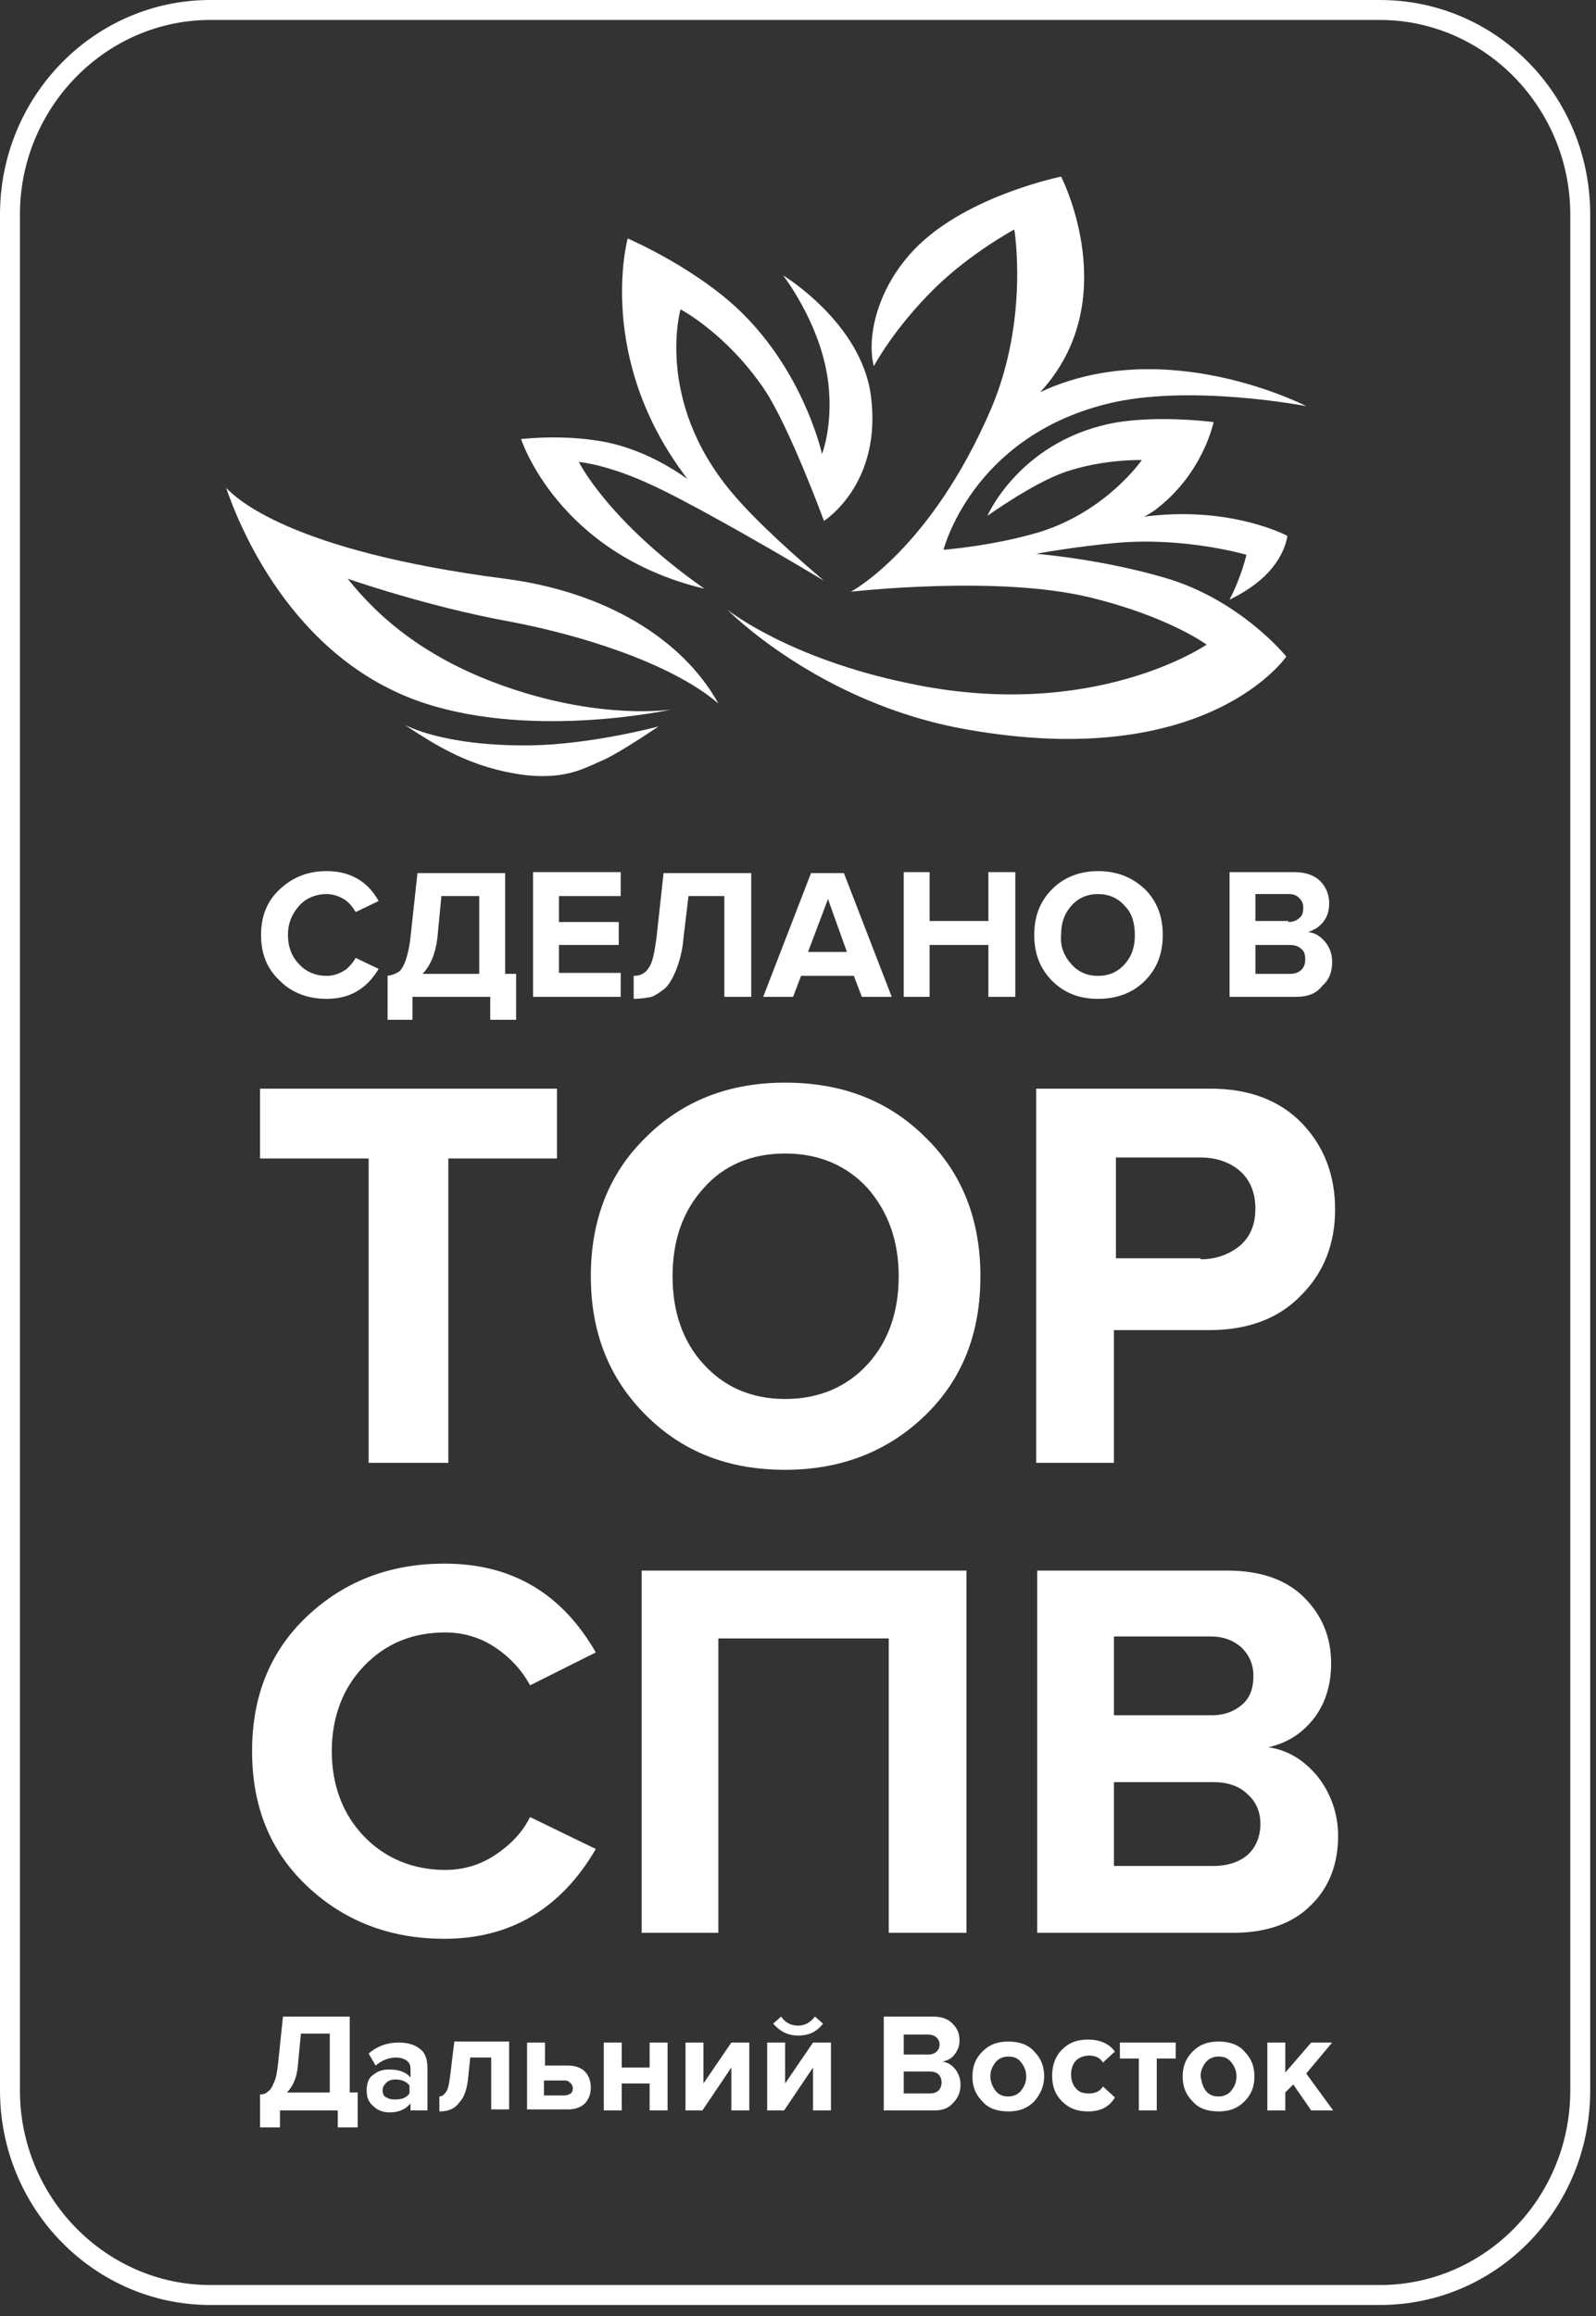 <?xml version="1.0" encoding="UTF-8"?> <svg xmlns="http://www.w3.org/2000/svg" viewBox="0 0 51 74" fill="none"><rect x="0" y="0" width="51" height="74" fill="#333333" stroke="none"/><path d="M14.327 46.734H11.78V37.011H8.31V34.78H17.798V37.011H14.327V46.734Z" fill="white"></path><path d="M25.089 46.957C23.274 46.957 21.809 46.383 20.631 45.204C19.453 44.024 18.88 42.558 18.88 40.773C18.88 38.988 19.453 37.489 20.631 36.342C21.809 35.162 23.305 34.588 25.089 34.588C26.903 34.588 28.4 35.162 29.578 36.342C30.756 37.489 31.329 38.988 31.329 40.773C31.329 42.59 30.756 44.056 29.578 45.204C28.4 46.352 26.903 46.957 25.089 46.957ZM22.478 43.578C23.146 44.311 24.006 44.694 25.089 44.694C26.171 44.694 27.062 44.311 27.731 43.578C28.4 42.845 28.718 41.888 28.718 40.773C28.718 39.625 28.368 38.701 27.731 37.967C27.062 37.234 26.171 36.852 25.089 36.852C24.006 36.852 23.114 37.234 22.478 37.967C21.809 38.701 21.491 39.657 21.491 40.773C21.491 41.888 21.809 42.845 22.478 43.578Z" fill="white"></path><path d="M35.659 46.734H33.112V34.78H38.684C39.925 34.78 40.912 35.162 41.613 35.895C42.313 36.628 42.663 37.553 42.663 38.637C42.663 39.721 42.313 40.645 41.581 41.378C40.881 42.112 39.893 42.494 38.652 42.494H35.595V46.734H35.659ZM38.365 40.231C38.875 40.231 39.289 40.071 39.639 39.784C39.957 39.497 40.116 39.115 40.116 38.605C40.116 38.127 39.957 37.712 39.639 37.425C39.321 37.138 38.875 36.979 38.365 36.979H35.659V40.199H38.365V40.231Z" fill="white"></path><path d="M14.2 61.94C12.449 61.94 10.984 61.366 9.806 60.25C8.628 59.135 8.055 57.7 8.055 55.947C8.055 54.194 8.628 52.759 9.806 51.643C10.984 50.528 12.449 49.954 14.2 49.954C16.365 49.954 17.957 50.91 19.039 52.791L16.938 53.843C16.683 53.365 16.301 52.95 15.824 52.632C15.346 52.313 14.805 52.153 14.232 52.153C13.181 52.153 12.321 52.504 11.621 53.237C10.952 53.939 10.602 54.863 10.602 55.947C10.602 57.031 10.952 57.955 11.621 58.656C12.289 59.358 13.181 59.74 14.232 59.74C14.805 59.74 15.346 59.581 15.824 59.262C16.301 58.943 16.683 58.561 16.938 58.051L19.039 59.071C17.925 60.984 16.301 61.94 14.2 61.94Z" fill="white"></path><path d="M30.883 61.749H28.4V52.344H22.955V61.749H20.504V50.177H30.883V61.749Z" fill="white"></path><path d="M39.416 61.749H33.144V50.177H39.225C40.276 50.177 41.104 50.464 41.677 51.038C42.25 51.611 42.536 52.313 42.536 53.142C42.536 53.843 42.345 54.449 41.963 54.927C41.581 55.405 41.104 55.692 40.531 55.819C41.167 55.915 41.677 56.234 42.123 56.776C42.536 57.318 42.759 57.955 42.759 58.656C42.759 59.549 42.473 60.314 41.868 60.888C41.326 61.43 40.499 61.749 39.416 61.749ZM38.716 54.799C39.13 54.799 39.448 54.672 39.703 54.449C39.957 54.225 40.053 53.907 40.053 53.556C40.053 53.173 39.926 52.887 39.671 52.632C39.416 52.408 39.098 52.281 38.684 52.281H35.596V54.799H38.716ZM38.779 59.613C39.225 59.613 39.607 59.485 39.862 59.262C40.117 59.039 40.276 58.688 40.276 58.274C40.276 57.891 40.148 57.573 39.862 57.318C39.607 57.063 39.225 56.935 38.779 56.935H35.596V59.613H38.779Z" fill="white"></path><path d="M10.443 31.911C9.838 31.911 9.329 31.719 8.947 31.337C8.533 30.954 8.342 30.476 8.342 29.87C8.342 29.265 8.533 28.786 8.947 28.404C9.361 28.021 9.838 27.83 10.443 27.83C11.175 27.83 11.748 28.149 12.099 28.786L11.366 29.137C11.271 28.978 11.144 28.818 10.984 28.723C10.825 28.627 10.634 28.563 10.443 28.563C10.093 28.563 9.774 28.691 9.552 28.946C9.329 29.201 9.201 29.488 9.201 29.87C9.201 30.253 9.329 30.572 9.552 30.795C9.774 31.05 10.093 31.177 10.443 31.177C10.634 31.177 10.825 31.113 10.984 31.018C11.144 30.922 11.271 30.763 11.366 30.603L12.099 30.954C11.717 31.592 11.175 31.911 10.443 31.911Z" fill="white"></path><path d="M12.385 32.58V31.177C12.544 31.146 12.64 31.113 12.735 31.05C12.831 30.986 12.895 30.858 12.958 30.699C13.022 30.508 13.086 30.253 13.118 29.934L13.34 27.894H16.142V31.113H16.492V32.58H15.665V31.847H13.181V32.58H12.385ZM13.977 29.966C13.913 30.476 13.754 30.858 13.5 31.113H15.314V28.627H14.105L13.977 29.966Z" fill="white"></path><path d="M19.835 31.847H17.033V27.862H19.835V28.627H17.861V29.456H19.772V30.189H17.861V31.082H19.835V31.847Z" fill="white"></path><path d="M20.249 31.911V31.177C20.472 31.177 20.631 31.082 20.727 30.922C20.854 30.763 20.918 30.412 20.981 29.934L21.204 27.894H24.006V31.847H23.146V28.627H22L21.841 29.966C21.809 30.38 21.714 30.699 21.618 30.954C21.523 31.209 21.395 31.432 21.268 31.56C21.109 31.687 20.981 31.783 20.822 31.847C20.663 31.878 20.472 31.911 20.249 31.911Z" fill="white"></path><path d="M28.495 31.847H27.54L27.285 31.177H25.598L25.343 31.847H24.388L25.916 27.894H26.967L28.495 31.847ZM27.063 30.412L26.458 28.723L25.821 30.412H27.063Z" fill="white"></path><path d="M32.444 31.847H31.584V30.189H29.706V31.847H28.878V27.862H29.706V29.424H31.584V27.862H32.444V31.847Z" fill="white"></path><path d="M35.086 31.911C34.481 31.911 34.004 31.719 33.622 31.337C33.24 30.954 33.049 30.476 33.049 29.87C33.049 29.265 33.24 28.786 33.622 28.404C34.004 28.021 34.513 27.83 35.086 27.83C35.691 27.83 36.169 28.021 36.583 28.404C36.965 28.786 37.156 29.265 37.156 29.87C37.156 30.476 36.965 30.954 36.583 31.337C36.201 31.719 35.691 31.911 35.086 31.911ZM34.227 30.795C34.45 31.05 34.736 31.177 35.086 31.177C35.437 31.177 35.723 31.05 35.946 30.795C36.169 30.54 36.264 30.253 36.264 29.87C36.264 29.488 36.169 29.169 35.946 28.946C35.723 28.691 35.437 28.563 35.086 28.563C34.736 28.563 34.45 28.691 34.227 28.946C34.004 29.201 33.908 29.488 33.908 29.87C33.876 30.253 34.004 30.54 34.227 30.795Z" fill="white"></path><path d="M41.423 31.847H39.29V27.862H41.359C41.709 27.862 41.996 27.958 42.187 28.149C42.378 28.34 42.474 28.595 42.474 28.85C42.474 29.105 42.41 29.296 42.282 29.456C42.155 29.615 41.996 29.711 41.805 29.775C42.028 29.807 42.187 29.902 42.346 30.093C42.505 30.285 42.569 30.508 42.569 30.731C42.569 31.05 42.474 31.305 42.251 31.496C42.06 31.751 41.773 31.847 41.423 31.847ZM41.168 29.456C41.295 29.456 41.423 29.424 41.518 29.328C41.614 29.265 41.646 29.137 41.646 29.01C41.646 28.882 41.614 28.786 41.518 28.691C41.423 28.595 41.327 28.563 41.168 28.563H40.117V29.424H41.168V29.456ZM41.2 31.113C41.359 31.113 41.486 31.082 41.582 30.986C41.677 30.89 41.709 30.795 41.709 30.635C41.709 30.508 41.677 30.38 41.582 30.317C41.486 30.221 41.359 30.189 41.2 30.189H40.117V31.113H41.2Z" fill="white"></path><path d="M8.31 67.965V66.913C8.437 66.913 8.501 66.881 8.564 66.817C8.628 66.785 8.692 66.69 8.755 66.53C8.819 66.403 8.851 66.212 8.883 65.957L9.042 64.426H11.175V66.849H11.43V67.965H10.793V67.423H8.946V67.965H8.31ZM9.519 65.989C9.488 66.371 9.36 66.658 9.169 66.849H10.538V64.968H9.615L9.519 65.989Z" fill="white"></path><path d="M13.691 67.423H13.118V67.2C12.958 67.391 12.736 67.487 12.449 67.487C12.258 67.487 12.067 67.423 11.94 67.296C11.78 67.168 11.717 67.009 11.717 66.786C11.717 66.562 11.78 66.371 11.94 66.276C12.099 66.148 12.258 66.116 12.449 66.116C12.767 66.116 12.99 66.212 13.118 66.371V66.084C13.118 65.989 13.086 65.893 12.99 65.829C12.895 65.765 12.799 65.734 12.64 65.734C12.417 65.734 12.194 65.829 12.003 65.989L11.78 65.606C12.035 65.383 12.353 65.255 12.736 65.255C13.022 65.255 13.245 65.319 13.404 65.447C13.595 65.574 13.659 65.797 13.659 66.084V67.423H13.691ZM12.64 67.072C12.863 67.072 12.99 67.009 13.086 66.881V66.626C12.99 66.499 12.831 66.435 12.64 66.435C12.513 66.435 12.417 66.467 12.353 66.531C12.29 66.594 12.226 66.658 12.226 66.786C12.226 66.881 12.258 66.977 12.353 67.009C12.449 67.072 12.545 67.072 12.64 67.072Z" fill="white"></path><path d="M14.04 67.455V66.977C14.136 66.977 14.199 66.913 14.263 66.817C14.327 66.722 14.359 66.53 14.39 66.275L14.518 65.223H16.269V67.391H15.696V65.733H15.027L14.964 66.339C14.932 66.722 14.836 67.009 14.677 67.168C14.518 67.391 14.295 67.455 14.04 67.455Z" fill="white"></path><path d="M16.842 65.255H17.415V65.989H18.147C18.37 65.989 18.561 66.052 18.689 66.18C18.816 66.307 18.88 66.499 18.88 66.69C18.88 66.881 18.816 67.072 18.689 67.2C18.561 67.327 18.37 67.391 18.147 67.391H16.842V65.255ZM18.052 66.467H17.383V66.945H18.052C18.115 66.945 18.179 66.913 18.243 66.881C18.275 66.849 18.307 66.786 18.307 66.722C18.307 66.658 18.275 66.594 18.243 66.562C18.179 66.499 18.147 66.467 18.052 66.467Z" fill="white"></path><path d="M19.867 67.423H19.294V65.255H19.867V66.052H20.759V65.255H21.332V67.423H20.759V66.562H19.867V67.423Z" fill="white"></path><path d="M22.446 67.423H21.905V65.255H22.478V66.562L23.37 65.255H23.943V67.423H23.37V66.052L22.446 67.423Z" fill="white"></path><path d="M25.056 67.423H24.515V65.255H25.088V66.562L25.98 65.255H26.553V67.423H25.98V66.052L25.056 67.423ZM26.298 64.65C26.107 64.905 25.853 65.032 25.502 65.032C25.184 65.032 24.929 64.905 24.706 64.65L24.961 64.426C25.088 64.618 25.279 64.713 25.502 64.713C25.725 64.713 25.884 64.618 26.044 64.426L26.298 64.65Z" fill="white"></path><path d="M29.865 67.423H28.241V64.426H29.801C30.088 64.426 30.279 64.49 30.438 64.65C30.597 64.809 30.661 64.968 30.661 65.191C30.661 65.383 30.597 65.51 30.502 65.638C30.406 65.765 30.279 65.829 30.12 65.861C30.279 65.893 30.406 65.957 30.534 66.116C30.629 66.244 30.693 66.403 30.693 66.594C30.693 66.817 30.629 67.009 30.47 67.168C30.343 67.327 30.151 67.423 29.865 67.423ZM29.674 65.638C29.769 65.638 29.865 65.606 29.929 65.542C29.992 65.479 30.024 65.415 30.024 65.319C30.024 65.224 29.992 65.16 29.929 65.096C29.865 65.032 29.769 65 29.674 65H28.878V65.638H29.674ZM29.706 66.881C29.833 66.881 29.929 66.849 29.992 66.785C30.056 66.722 30.088 66.626 30.088 66.53C30.088 66.435 30.056 66.339 29.992 66.275C29.929 66.212 29.833 66.18 29.706 66.18H28.878V66.881H29.706Z" fill="white"></path><path d="M33.048 67.136C32.825 67.359 32.57 67.455 32.22 67.455C31.87 67.455 31.583 67.359 31.392 67.136C31.169 66.913 31.074 66.658 31.074 66.339C31.074 66.02 31.169 65.765 31.392 65.542C31.615 65.319 31.87 65.223 32.22 65.223C32.57 65.223 32.857 65.319 33.048 65.542C33.271 65.765 33.366 66.02 33.366 66.339C33.366 66.658 33.239 66.913 33.048 67.136ZM31.806 66.785C31.902 66.913 32.029 66.977 32.22 66.977C32.379 66.977 32.538 66.913 32.634 66.785C32.73 66.658 32.793 66.53 32.793 66.339C32.793 66.148 32.73 66.02 32.634 65.893C32.538 65.765 32.411 65.701 32.22 65.701C32.061 65.701 31.902 65.765 31.806 65.893C31.711 66.02 31.647 66.148 31.647 66.339C31.647 66.499 31.711 66.658 31.806 66.785Z" fill="white"></path><path d="M34.767 67.455C34.417 67.455 34.162 67.359 33.939 67.136C33.716 66.913 33.621 66.658 33.621 66.307C33.621 65.989 33.716 65.702 33.939 65.479C34.162 65.255 34.417 65.16 34.767 65.16C35.149 65.16 35.436 65.287 35.627 65.542L35.245 65.893C35.149 65.734 34.99 65.67 34.799 65.67C34.64 65.67 34.481 65.734 34.385 65.829C34.29 65.925 34.226 66.084 34.226 66.275C34.226 66.467 34.29 66.626 34.385 66.722C34.481 66.849 34.64 66.881 34.799 66.881C34.99 66.881 35.149 66.817 35.245 66.658L35.627 67.009C35.436 67.327 35.149 67.455 34.767 67.455Z" fill="white"></path><path d="M36.964 67.423H36.391V65.765H35.786V65.255H37.569V65.765H36.964V67.423Z" fill="white"></path><path d="M39.766 67.136C39.543 67.359 39.288 67.455 38.938 67.455C38.588 67.455 38.301 67.359 38.11 67.136C37.888 66.913 37.792 66.658 37.792 66.339C37.792 66.02 37.888 65.765 38.11 65.542C38.333 65.319 38.588 65.223 38.938 65.223C39.288 65.223 39.575 65.319 39.766 65.542C39.989 65.765 40.085 66.02 40.085 66.339C40.085 66.658 39.989 66.913 39.766 67.136ZM38.524 66.785C38.62 66.913 38.747 66.977 38.938 66.977C39.097 66.977 39.257 66.913 39.352 66.785C39.448 66.658 39.511 66.53 39.511 66.339C39.511 66.148 39.448 66.02 39.352 65.893C39.257 65.765 39.129 65.701 38.938 65.701C38.779 65.701 38.62 65.765 38.524 65.893C38.429 66.02 38.365 66.148 38.365 66.339C38.397 66.499 38.429 66.658 38.524 66.785Z" fill="white"></path><path d="M42.6 67.423H41.899L41.326 66.594L41.072 66.849V67.423H40.498V65.255H41.072V66.212L41.899 65.255H42.568L41.74 66.244L42.6 67.423Z" fill="white"></path><path d="M27.827 12.624C27.508 10.297 25.025 8.799 25.025 8.799C25.025 8.799 26.139 10.233 26.426 11.955C26.681 13.453 26.267 14.505 26.267 14.505C26.267 14.505 25.757 12.146 23.911 10.201C22.446 8.639 20.058 7.619 20.058 7.619C20.058 7.619 19.007 11.445 21.968 15.302C21.427 14.919 20.759 14.537 19.963 14.282C18.498 13.804 16.651 14.027 16.651 14.027C16.651 14.027 17.829 17.693 22.51 18.809C19.421 16.641 18.498 14.76 18.498 14.76C18.498 14.76 19.39 14.824 20.822 15.493C21.746 15.908 24.102 17.215 26.33 18.553C25.471 17.82 24.165 16.673 23.369 15.716C20.918 12.784 21.746 9.883 21.746 9.883C21.746 9.883 23.21 10.648 24.42 12.433C25.216 13.612 26.33 16.641 26.33 16.641C26.33 16.641 28.209 15.461 27.827 12.624Z" fill="white"></path><path d="M37.22 18.458C35.15 17.852 33.112 17.693 33.112 17.693C33.112 17.693 34.29 17.47 35.691 17.342C37.888 17.151 39.83 17.725 39.83 17.725C39.83 17.725 39.671 18.426 39.289 19.159C39.289 19.159 39.703 18.968 40.085 18.681C41.072 17.948 41.136 17.119 41.136 17.119C41.136 17.119 39.417 16.194 36.774 16.481C36.71 16.481 36.551 16.513 36.551 16.513C36.551 16.513 36.806 16.386 36.997 16.226C38.461 15.079 38.78 13.485 38.78 13.485C38.78 13.485 36.869 13.23 35.405 13.549C32.539 14.186 31.552 16.481 31.552 16.481C31.552 16.481 33.017 15.429 34.036 15.079C35.245 14.664 36.487 14.696 36.487 14.696C36.487 14.696 35.373 16.322 33.24 16.991C31.775 17.438 30.151 17.565 30.151 17.565C30.151 17.565 31.043 13.995 35.341 12.911C37.952 12.242 41.741 12.975 41.741 12.975C41.741 12.975 37.251 10.648 33.24 12.528C35.946 9.596 33.908 5.643 33.908 5.643C33.908 5.643 31.202 6.185 29.515 7.683C28.082 8.958 27.668 10.711 27.923 11.7C27.923 11.7 28.56 10.488 29.897 9.181C31.043 8.066 32.412 7.332 32.412 7.332C32.412 7.332 32.89 10.169 31.68 13.039C29.737 17.565 27.19 18.904 27.19 18.904C27.19 18.904 31.934 18.362 34.864 19.095C37.347 19.701 38.557 20.594 38.557 20.594C38.557 20.594 34.959 23.08 29.069 21.837C25.185 21.04 23.242 19.478 23.242 19.478C23.242 19.478 26.171 22.475 30.884 23.303C38.589 24.674 41.104 20.976 41.104 20.976C41.104 20.976 39.639 19.159 37.22 18.458Z" fill="white"></path><path d="M16.969 23.813C18.912 23.781 21.045 23.208 21.045 23.208C21.045 23.208 19.867 24.005 19.326 24.26C18.721 24.515 18.147 24.897 16.842 24.77C14.995 24.547 13.849 23.75 12.958 23.176C12.958 23.144 14.072 23.845 16.969 23.813Z" fill="white"></path><path d="M16.237 21.964C13.627 21.072 12.098 19.733 11.111 18.49C11.111 18.49 13.658 19.382 16.301 19.86C18.498 20.275 21.427 21.168 22.955 22.475C21.809 20.402 19.326 18.904 16.142 18.49C9.233 17.597 7.545 15.908 7.227 15.589C7.577 16.609 9.265 21.072 13.595 22.475C17.129 23.622 21.459 22.666 21.459 22.666C21.459 22.666 19.294 23.016 16.237 21.964Z" fill="white"></path><path d="M44.097 0.638C47.44 0.638 50.178 3.443 50.178 6.854V66.785C50.178 70.228 47.44 73.001 44.097 73.001H6.718C3.375 73.001 0.637 70.196 0.637 66.785V6.854C0.637 3.443 3.375 0.638 6.718 0.638H44.097ZM44.097 0H6.718C3.025 0 0 3.06 0 6.854V66.785C0 70.579 3.025 73.639 6.718 73.639H44.097C47.822 73.639 50.815 70.579 50.815 66.785V6.854C50.815 3.06 47.822 0 44.097 0Z" fill="white"></path></svg> 
